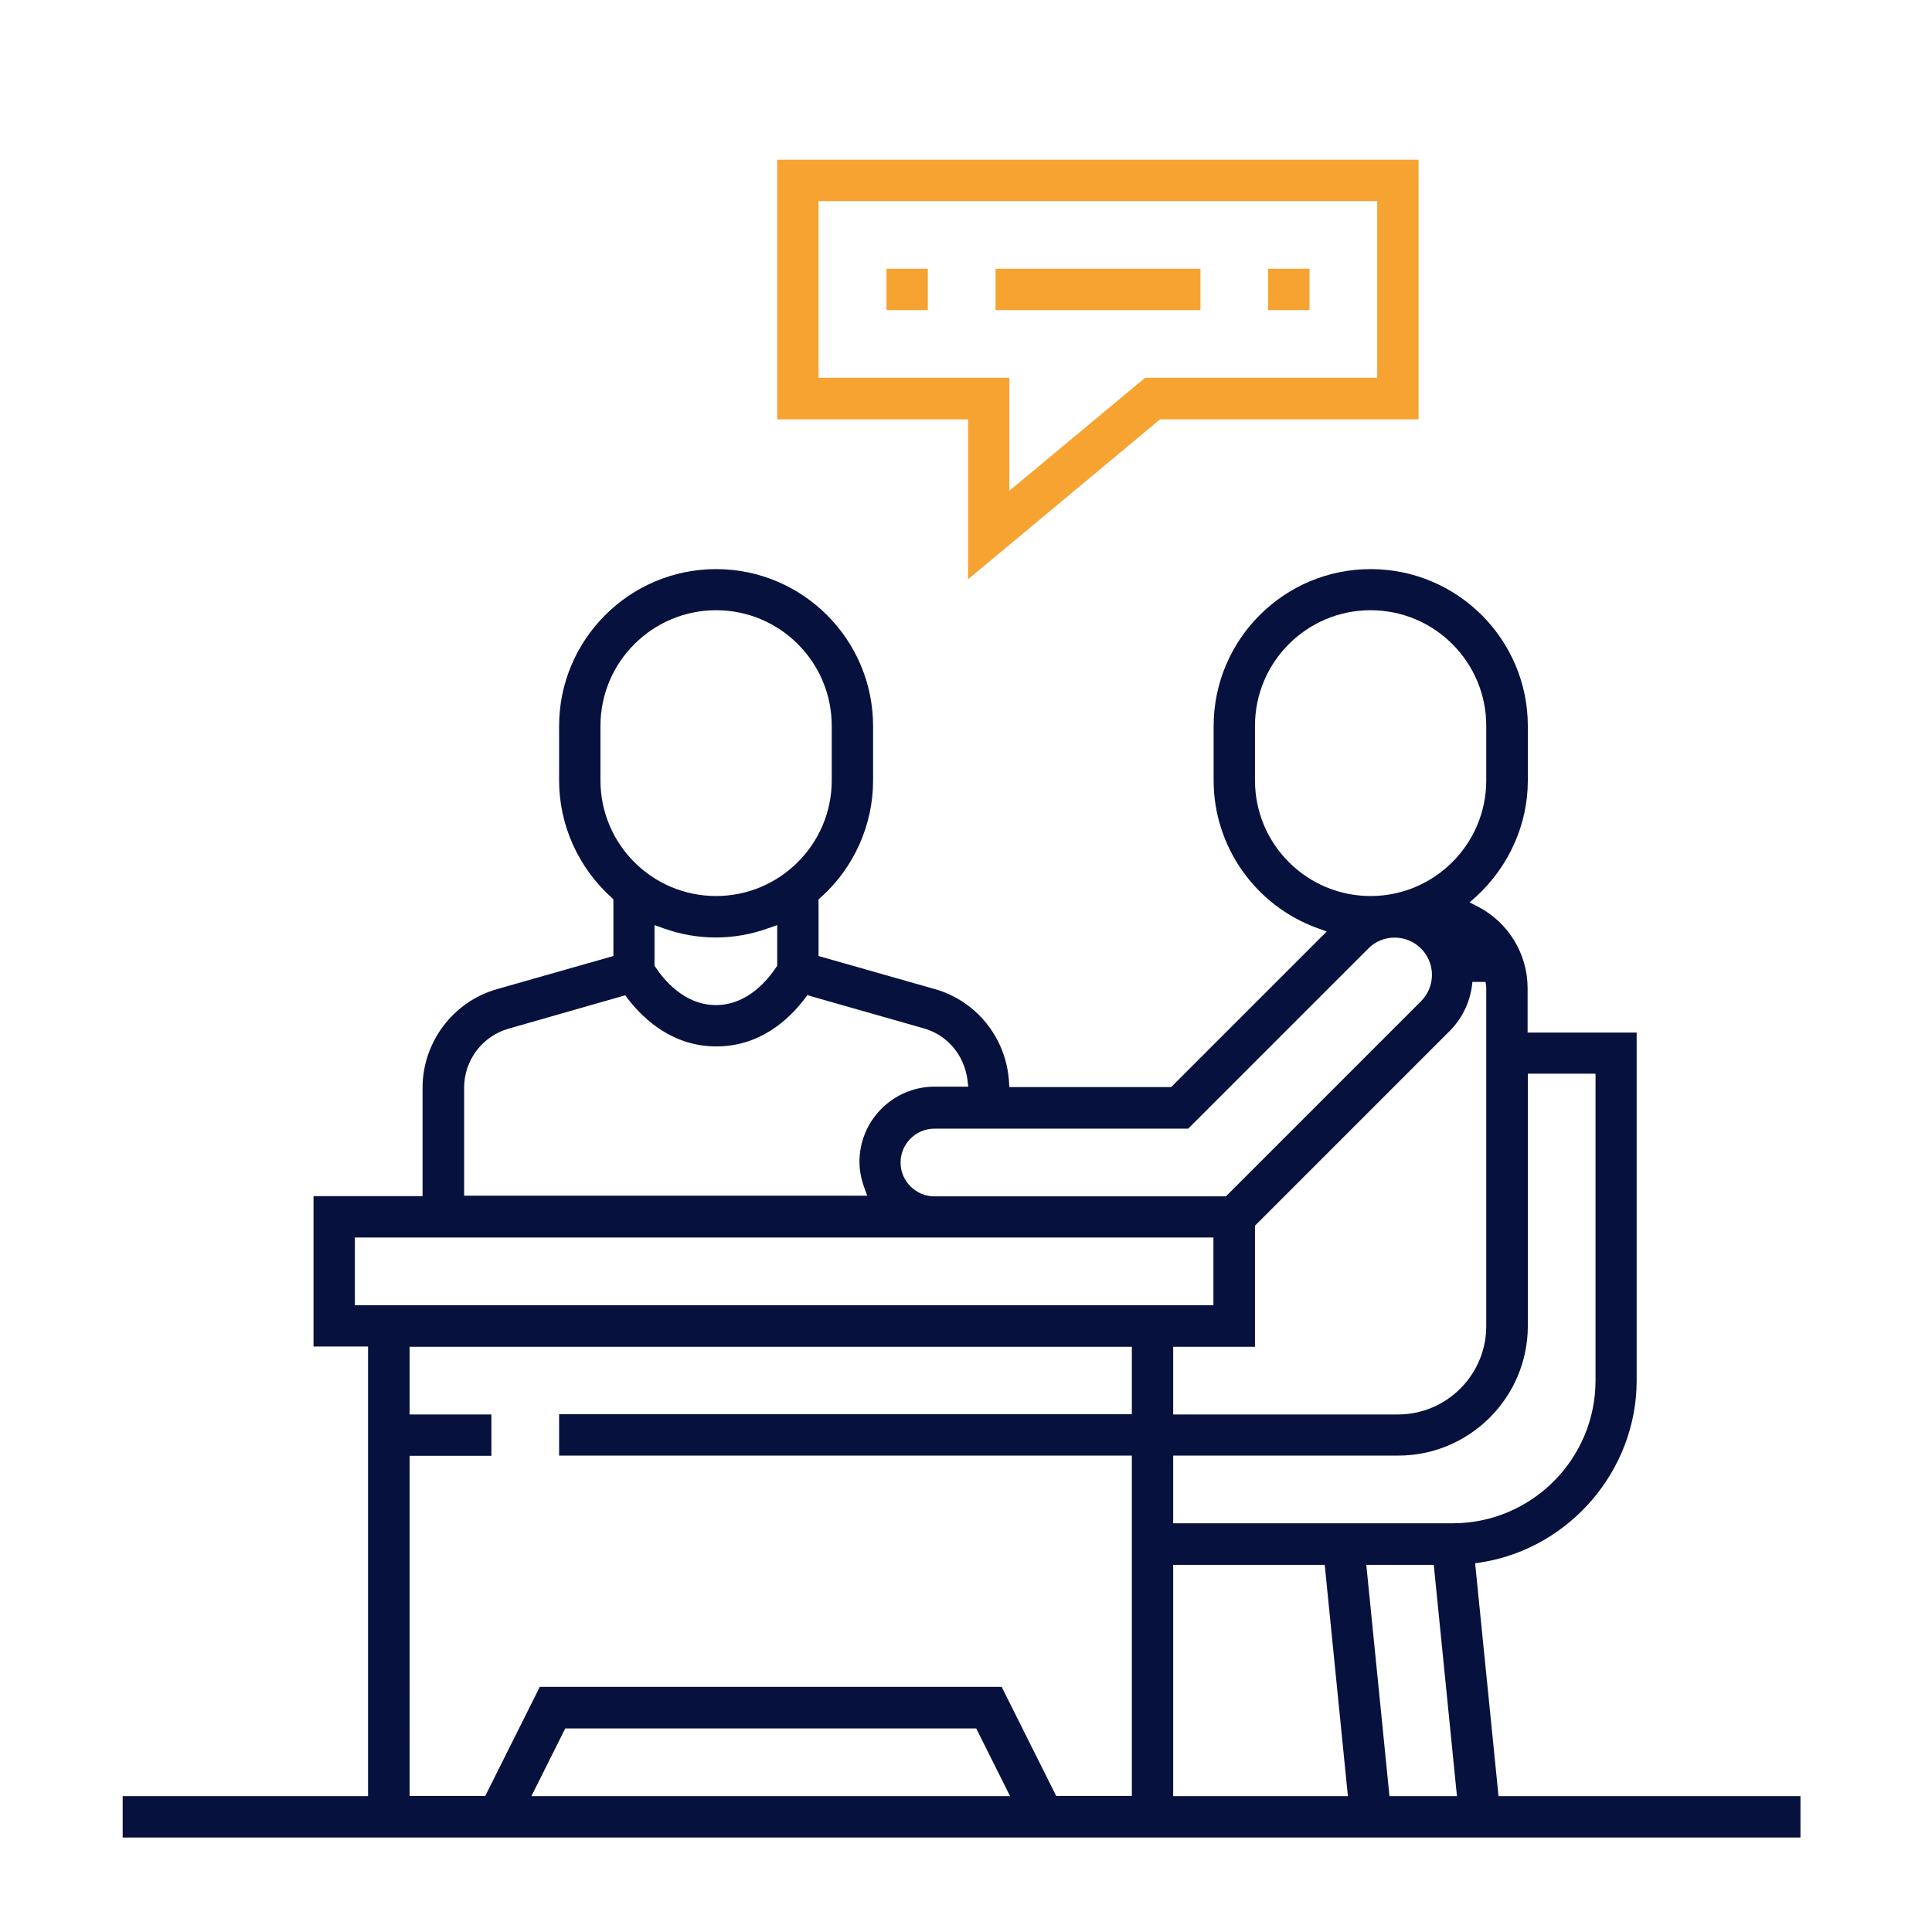 <?xml version="1.0" encoding="utf-8"?>
<!-- Generator: Adobe Illustrator 24.3.0, SVG Export Plug-In . SVG Version: 6.00 Build 0)  -->
<svg version="1.1" id="Layer_1" xmlns="http://www.w3.org/2000/svg" xmlns:xlink="http://www.w3.org/1999/xlink" x="0px" y="0px"
	 viewBox="0 0 85.04 85.04" style="enable-background:new 0 0 85.04 85.04;" xml:space="preserve">
<style type="text/css">
	.st0{fill:#F6A332;}
	.st1{fill:#07113D;}
</style>
<g>
	<path class="st0" d="M42.62,25.49l8.44-7.03h11.38V7.03H34.21v11.43h8.4V25.49z M36.03,16.64V8.85h24.59v7.78H50.4l-5.97,4.97
		v-4.97H36.03z"/>
	<rect x="39.02" y="11.83" class="st0" width="1.82" height="1.82"/>
	<rect x="43.82" y="11.83" class="st0" width="9.02" height="1.82"/>
	<rect x="55.82" y="11.83" class="st0" width="1.82" height="1.82"/>
	<path class="st1" d="M64.93,68.81l0.27-0.04c3.9-0.62,6.84-4.06,6.84-8V45.45h-4.8V43.5c0-1.51-0.84-2.89-2.18-3.59l-0.37-0.19
		L65,39.44c1.42-1.31,2.25-3.16,2.25-5.08v-2.4c0-3.81-3.1-6.91-6.92-6.91c-3.81,0-6.91,3.1-6.91,6.91v2.4
		c0,2.89,1.83,5.5,4.56,6.49L58.4,41l-0.32,0.32l-6.53,6.53h-7.12l-0.02-0.27c-0.13-1.9-1.43-3.52-3.25-4.04l-5.13-1.46v-2.49
		l0.1-0.09c1.46-1.31,2.3-3.19,2.3-5.14v-2.4c0-3.81-3.1-6.91-6.91-6.91c-3.81,0-6.91,3.1-6.91,6.91v2.4c0,1.95,0.84,3.82,2.3,5.14
		l0.09,0.09v2.49l-5.13,1.46c-1.93,0.55-3.27,2.34-3.27,4.34v4.77h-4.8v6.62h2.4v19.79H5.4v1.82h73.85v-1.82H65.96L64.93,68.81z
		 M67.25,58.36v-11.1h2.98v13.5c0,3.47-2.82,6.29-6.29,6.29h-12.3v-2.98h9.89C64.68,64.08,67.25,61.51,67.25,58.36 M64.81,43.22
		h0.58l0.01,0.08c0.01,0.06,0.02,0.13,0.02,0.2v14.87c0,2.15-1.75,3.89-3.89,3.89h-9.89v-2.98h3.6v-5.33l8.59-8.59
		C64.39,44.79,64.74,44.04,64.81,43.22 M55.24,34.35v-2.4c0-2.81,2.28-5.09,5.09-5.09c2.81,0,5.09,2.28,5.09,5.09v2.4
		c0,2.81-2.29,5.09-5.09,5.09C57.52,39.44,55.24,37.16,55.24,34.35 M52.31,49.67l7.92-7.92c0.3-0.31,0.72-0.48,1.16-0.48
		c0.9,0,1.64,0.73,1.64,1.64c0,0.43-0.17,0.85-0.48,1.16l-8.59,8.59H41.13c-0.82,0-1.49-0.67-1.49-1.49c0-0.82,0.67-1.49,1.49-1.49
		H52.31z M26.43,34.35v-2.4c0-2.81,2.29-5.09,5.09-5.09c2.81,0,5.09,2.28,5.09,5.09v2.4c0,2.81-2.29,5.09-5.09,5.09
		C28.71,39.44,26.43,37.16,26.43,34.35 M34.21,40.72v1.79l-0.05,0.07c-0.33,0.5-1.23,1.66-2.65,1.66c-1.41,0-2.32-1.16-2.65-1.66
		l-0.05-0.07v-1.79l0.39,0.14c1.51,0.54,3.1,0.54,4.61,0L34.21,40.72z M20.43,47.87c0-1.2,0.8-2.26,1.95-2.59l5.14-1.47l0.12,0.16
		c0.74,0.95,2.01,2.09,3.89,2.09c1.89,0,3.16-1.14,3.89-2.1l0.12-0.16l0.19,0.06l4.95,1.41c1.01,0.29,1.75,1.16,1.9,2.23l0.04,0.33
		h-1.48c-1.83,0-3.31,1.49-3.31,3.31c0,0.36,0.07,0.72,0.2,1.1l0.14,0.39H20.43V47.87z M15.62,54.47h37.79v2.98H15.62V54.47z
		 M23.39,79.06l1.49-2.98h18.09l1.49,2.98H23.39z M49.82,62.25H24.61v1.82h25.21v14.98h-3.33l-0.08-0.16l-2.32-4.64H23.76l-2.4,4.8
		h-3.33V64.08h3.6v-1.82h-3.6v-2.98h31.79V62.25z M51.64,79.06V68.88h6.67l1.02,10.18H51.64z M61.16,79.06l-1.02-10.18h2.97
		l1.02,10.18H61.16z"/>
</g>
</svg>
